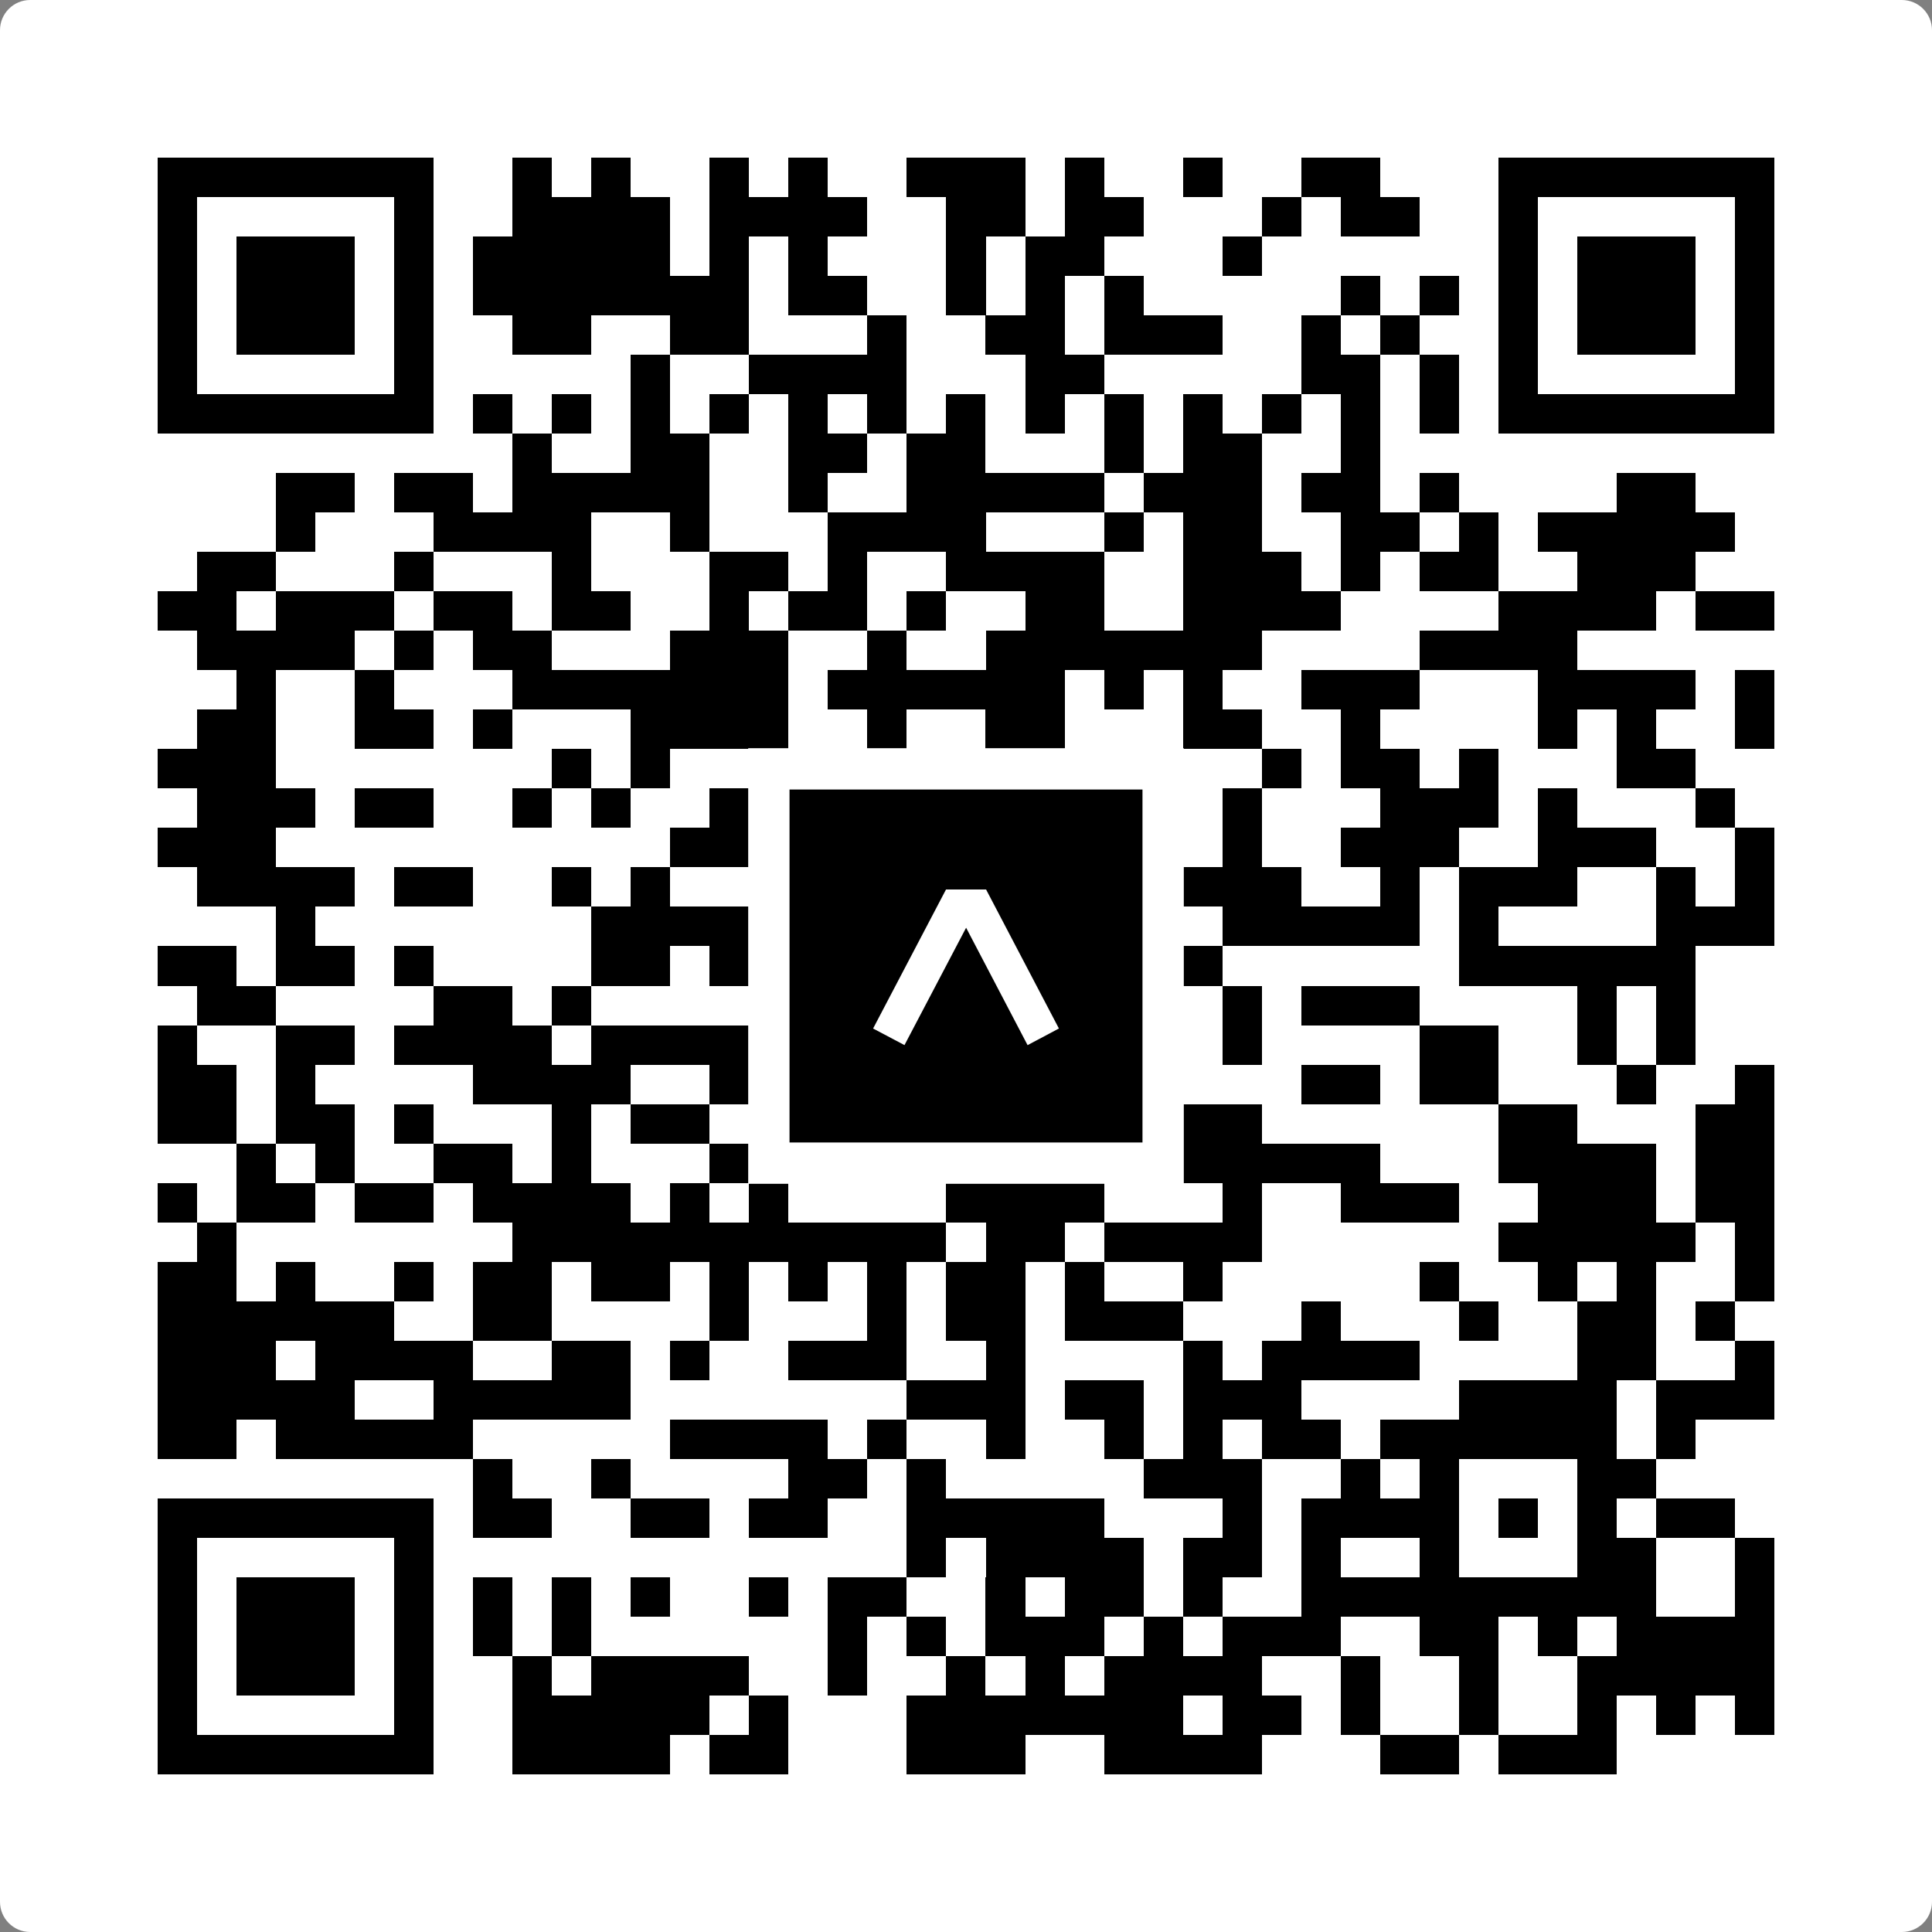 <svg width="512" height="512" viewBox="0 0 512 512" fill="none" xmlns="http://www.w3.org/2000/svg">
    <rect x="0" y="0" width="512" height="512" fill="#808080" stroke="none"/>
    <path d="M0 8C0 3.582 3.582 0 8 0H504C508.418 0 512 3.582 512 8V504C512 508.418 508.418 512 504 512H8C3.582 512 0 508.418 0 504V8Z" fill="white"/>
    <svg xmlns="http://www.w3.org/2000/svg" viewBox="0 0 49 49" shape-rendering="crispEdges" height="512" width="512" x="0" y="0"><path stroke="#000000" d="M4 4.5h7m2 0h1m1 0h1m2 0h1m1 0h1m2 0h3m1 0h1m2 0h1m2 0h2m3 0h7M4 5.5h1m5 0h1m2 0h4m1 0h4m2 0h2m1 0h2m3 0h1m1 0h2m2 0h1m5 0h1M4 6.5h1m1 0h3m1 0h1m1 0h5m1 0h1m1 0h1m3 0h1m1 0h2m3 0h1m6 0h1m1 0h3m1 0h1M4 7.5h1m1 0h3m1 0h1m1 0h7m1 0h2m2 0h1m1 0h1m1 0h1m5 0h1m1 0h1m1 0h1m1 0h3m1 0h1M4 8.5h1m1 0h3m1 0h1m2 0h2m2 0h2m3 0h1m2 0h2m1 0h3m2 0h1m1 0h1m2 0h1m1 0h3m1 0h1M4 9.5h1m5 0h1m5 0h1m2 0h4m3 0h2m5 0h2m1 0h1m1 0h1m5 0h1M4 10.5h7m1 0h1m1 0h1m1 0h1m1 0h1m1 0h1m1 0h1m1 0h1m1 0h1m1 0h1m1 0h1m1 0h1m1 0h1m1 0h1m1 0h7M13 11.5h1m2 0h2m2 0h2m1 0h2m3 0h1m1 0h2m2 0h1M7 12.5h2m1 0h2m1 0h5m2 0h1m2 0h5m1 0h3m1 0h2m1 0h1m4 0h2M7 13.5h1m3 0h4m2 0h1m3 0h4m3 0h1m1 0h2m2 0h2m1 0h1m1 0h5M5 14.5h2m3 0h1m3 0h1m3 0h2m1 0h1m2 0h4m2 0h3m1 0h1m1 0h2m2 0h3M4 15.5h2m1 0h3m1 0h2m1 0h2m2 0h1m1 0h2m1 0h1m2 0h2m2 0h4m4 0h4m1 0h2M5 16.5h4m1 0h1m1 0h2m3 0h3m2 0h1m2 0h7m4 0h4M6 17.5h1m2 0h1m3 0h7m1 0h6m1 0h1m1 0h1m2 0h3m3 0h4m1 0h1M5 18.5h2m2 0h2m1 0h1m3 0h4m2 0h1m2 0h2m3 0h2m2 0h1m4 0h1m1 0h1m2 0h1M4 19.5h3m7 0h1m1 0h1m4 0h1m7 0h1m2 0h1m1 0h2m1 0h1m3 0h2M5 20.5h3m1 0h2m2 0h1m1 0h1m2 0h1m1 0h2m1 0h3m2 0h2m1 0h1m3 0h3m1 0h1m3 0h1M4 21.5h3m10 0h2m3 0h2m1 0h2m2 0h1m1 0h1m2 0h3m2 0h3m2 0h1M5 22.5h4m1 0h2m2 0h1m1 0h1m2 0h1m1 0h2m1 0h1m1 0h1m1 0h1m1 0h3m2 0h1m1 0h3m2 0h1m1 0h1M7 23.5h1m7 0h4m1 0h1m3 0h1m2 0h1m1 0h1m1 0h5m1 0h1m4 0h3M4 24.5h2m1 0h2m1 0h1m4 0h2m1 0h1m7 0h1m1 0h1m1 0h1m6 0h6M5 25.5h2m4 0h2m1 0h1m4 0h2m1 0h1m1 0h1m2 0h3m1 0h1m1 0h3m4 0h1m1 0h1M4 26.5h1m2 0h2m1 0h4m1 0h4m3 0h2m1 0h2m1 0h1m2 0h1m4 0h2m2 0h1m1 0h1M4 27.5h2m1 0h1m4 0h4m2 0h2m3 0h2m3 0h2m3 0h2m1 0h2m3 0h1m2 0h1M4 28.5h2m1 0h2m1 0h1m3 0h1m1 0h2m1 0h3m1 0h2m5 0h2m6 0h2m3 0h2M6 29.5h1m1 0h1m2 0h2m1 0h1m3 0h1m3 0h2m1 0h3m2 0h5m3 0h4m1 0h2M4 30.5h1m1 0h2m1 0h2m1 0h4m1 0h1m1 0h1m4 0h4m3 0h1m2 0h3m2 0h3m1 0h2M5 31.5h1m7 0h11m1 0h2m1 0h4m6 0h5m1 0h1M4 32.5h2m1 0h1m2 0h1m1 0h2m1 0h2m1 0h1m1 0h1m1 0h1m1 0h2m1 0h1m2 0h1m5 0h1m2 0h1m1 0h1m2 0h1M4 33.5h6m2 0h2m4 0h1m3 0h1m1 0h2m1 0h3m3 0h1m3 0h1m2 0h2m1 0h1M4 34.5h3m1 0h4m2 0h2m1 0h1m2 0h3m2 0h1m4 0h1m1 0h4m4 0h2m2 0h1M4 35.5h5m2 0h5m7 0h3m1 0h2m1 0h3m4 0h4m1 0h3M4 36.5h2m1 0h5m5 0h4m1 0h1m2 0h1m2 0h1m1 0h1m1 0h2m1 0h6m1 0h1M12 37.5h1m2 0h1m4 0h2m1 0h1m5 0h3m2 0h1m1 0h1m3 0h2M4 38.5h7m1 0h2m2 0h2m1 0h2m2 0h5m3 0h1m1 0h4m1 0h1m1 0h1m1 0h2M4 39.5h1m5 0h1m12 0h1m1 0h4m1 0h2m1 0h1m2 0h1m3 0h2m2 0h1M4 40.5h1m1 0h3m1 0h1m1 0h1m1 0h1m1 0h1m2 0h1m1 0h2m2 0h1m1 0h2m1 0h1m2 0h9m2 0h1M4 41.5h1m1 0h3m1 0h1m1 0h1m1 0h1m6 0h1m1 0h1m1 0h3m1 0h1m1 0h3m2 0h2m1 0h1m1 0h4M4 42.5h1m1 0h3m1 0h1m2 0h1m1 0h4m2 0h1m2 0h1m1 0h1m1 0h4m2 0h1m2 0h1m2 0h5M4 43.5h1m5 0h1m2 0h5m1 0h1m3 0h7m1 0h2m1 0h1m2 0h1m2 0h1m1 0h1m1 0h1M4 44.5h7m2 0h4m1 0h2m3 0h3m2 0h4m3 0h2m1 0h3"/></svg>

    <rect x="203.755" y="203.755" width="104.49" height="104.49" fill="black" stroke="white" stroke-width="10.949"/>
    <svg x="203.755" y="203.755" width="104.49" height="104.49" viewBox="0 0 116 116" fill="none" xmlns="http://www.w3.org/2000/svg">
      <path d="M63.911 35.496L52.114 35.496L30.667 76.393L39.902 81.271L58.033 46.739L76.117 81.283L85.333 76.385L63.911 35.496Z" fill="white"/>
    </svg>
  </svg>